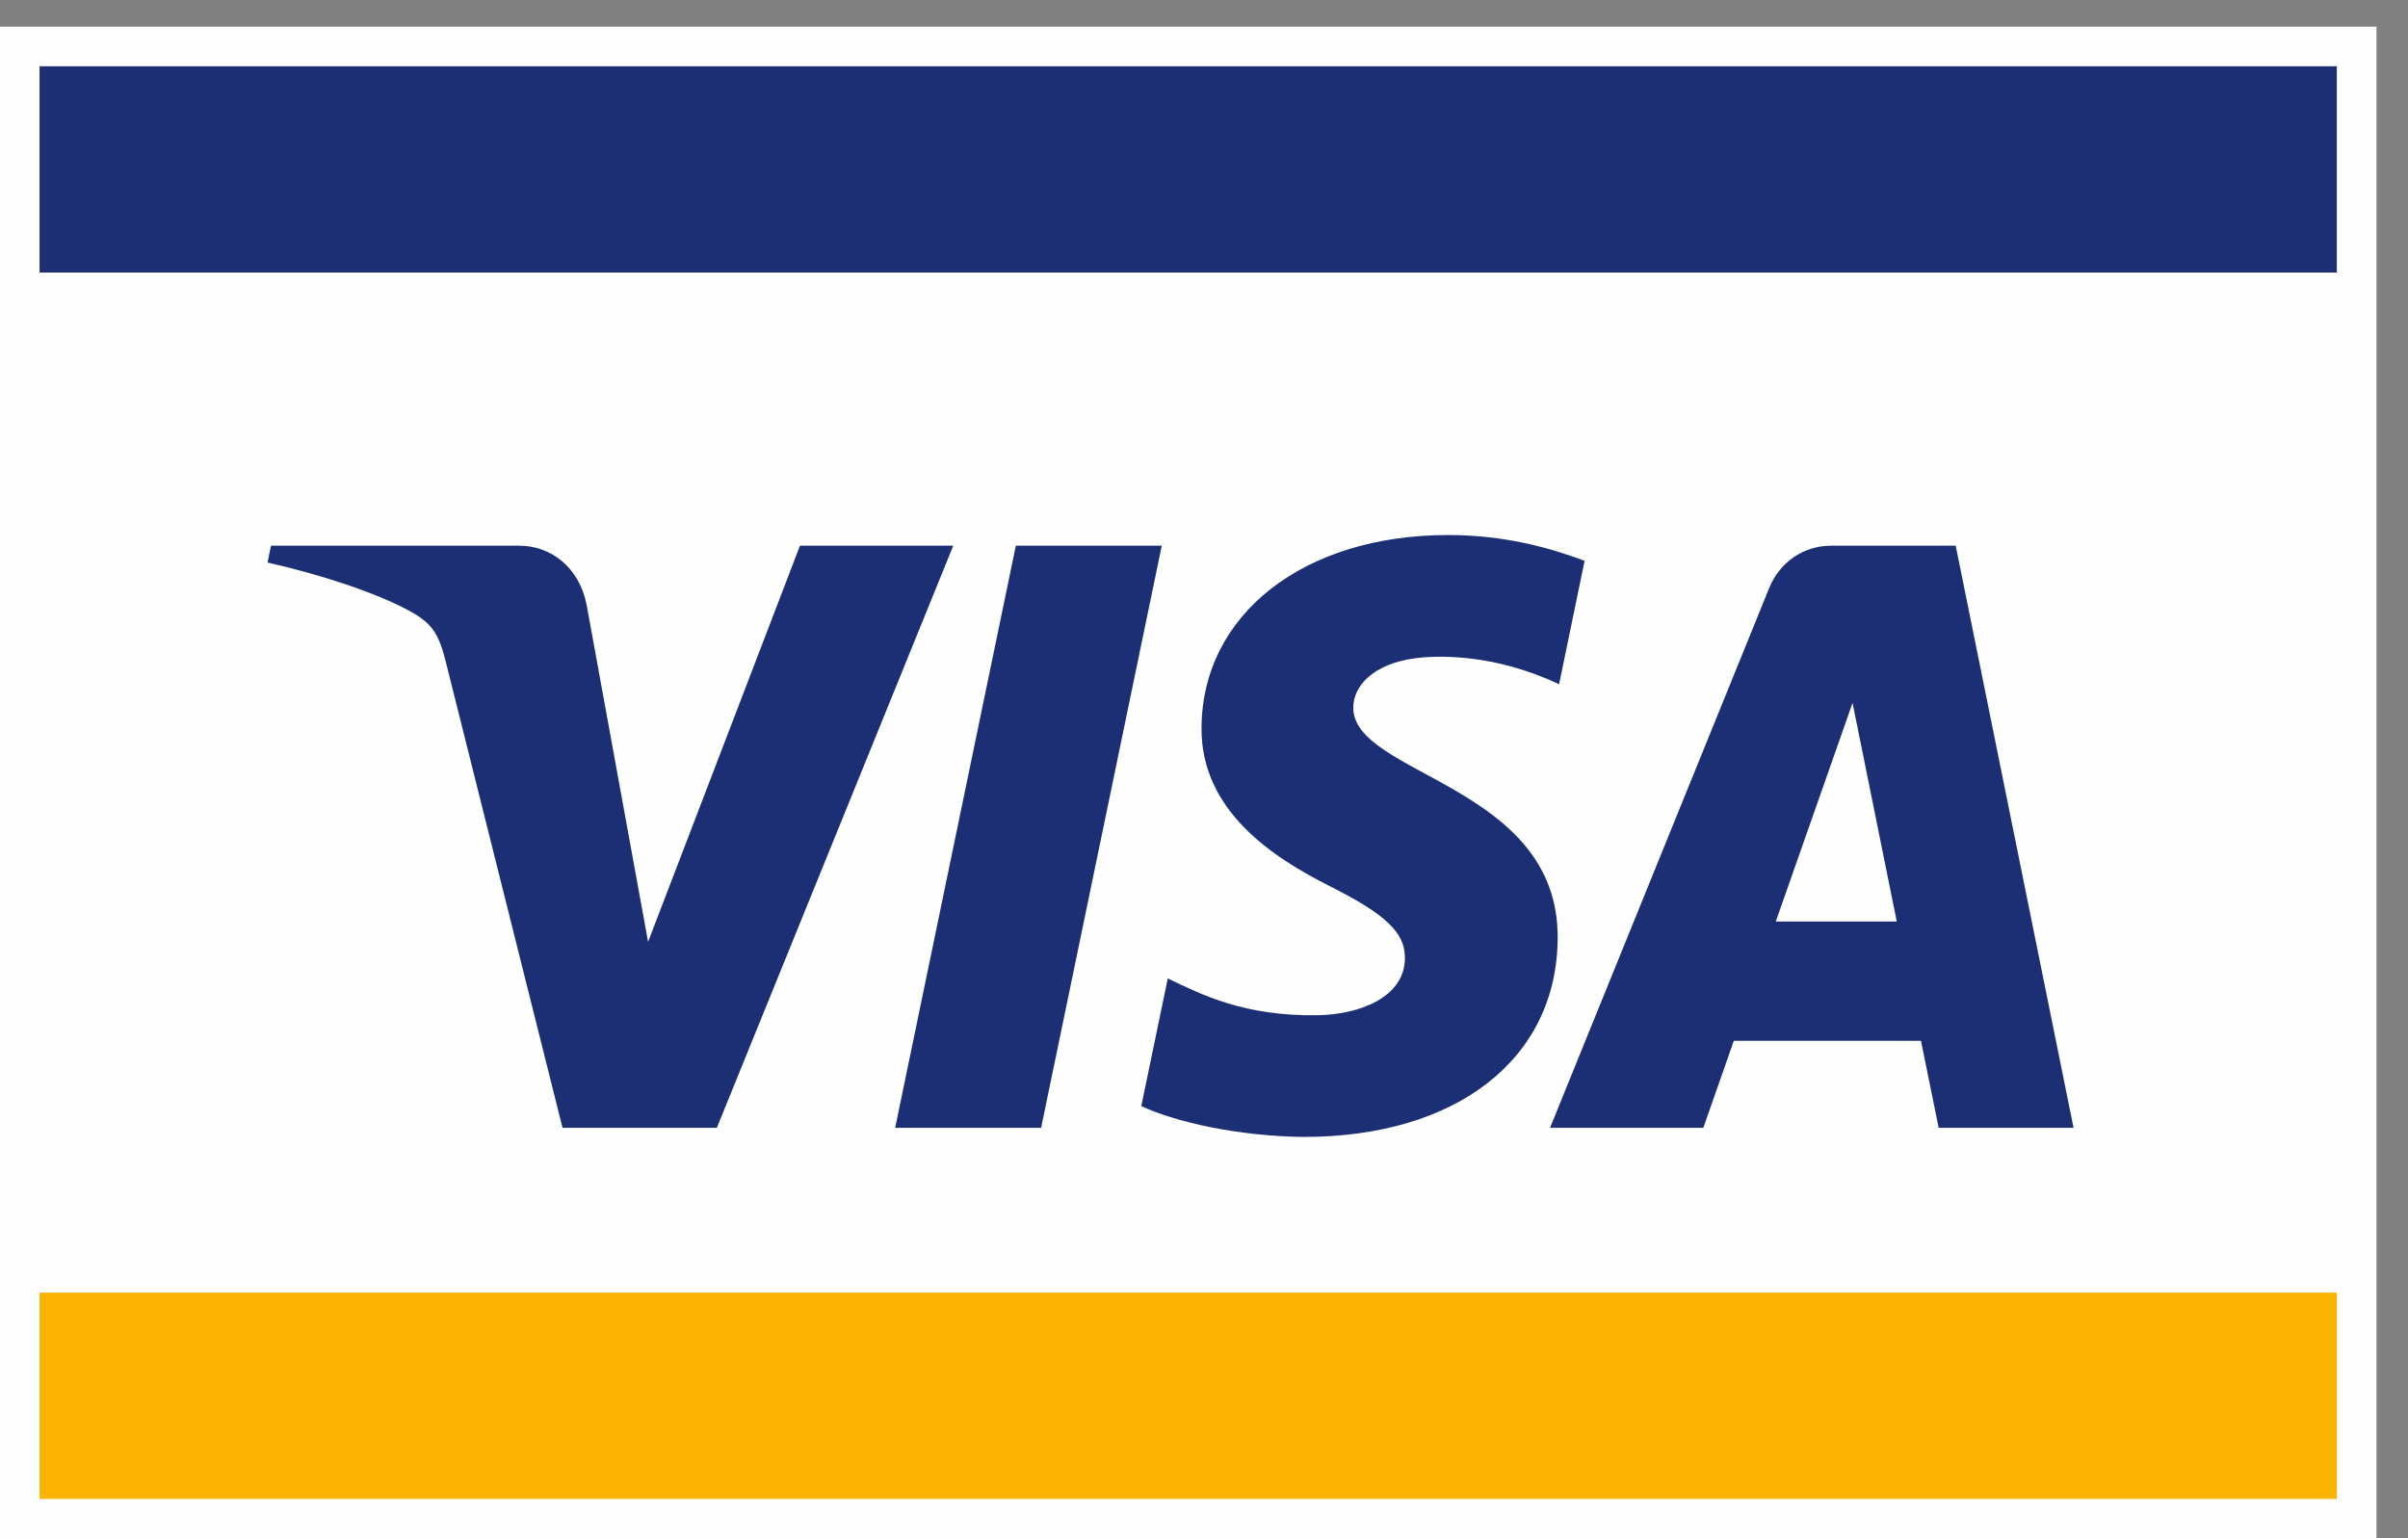 <?xml version="1.0" encoding="UTF-8"?>
<svg width="72px" height="46px" viewBox="0 0 72 46" version="1.1" xmlns="http://www.w3.org/2000/svg" xmlns:xlink="http://www.w3.org/1999/xlink">
    <rect x="0" y="0" width="72" height="46" fill="#808080" stroke="none"/>
    <!-- Generator: sketchtool 49.3 (51167) - http://www.bohemiancoding.com/sketch -->
    <title>E07F6761-7A02-4ADF-B30C-16C901770BEB</title>
    <desc>Created with sketchtool.</desc>
    <defs></defs>
    <g id="Page-1" stroke="none" stroke-width="1" fill="none" fill-rule="evenodd">
        <g id="Meet-the-machines-landing-page" transform="translate(-530, -3310)">
            <g id="Visa" transform="translate(530, 3310)">
                <g id="Group-117">
                    <polygon id="Fill-113" fill="#FEFEFE" points="0 46 71.058 46 71.058 0.797 0 0.797"></polygon>
                    <polygon id="Fill-115" fill="#F9B300" points="1.183 44.825 69.872 44.825 69.872 38.656 1.183 38.656"></polygon>
                    <polygon id="Fill-116" fill="#1C2F75" points="1.183 8.151 69.872 8.151 69.872 1.982 1.183 1.982"></polygon>
                </g>
                <path d="M34.737,16.319 L31.13,33.726 L26.766,33.726 L30.374,16.319 L34.737,16.319 Z M53.096,27.558 L55.392,21.021 L56.714,27.558 L53.096,27.558 Z M57.967,33.726 L62,33.726 L58.476,16.319 L54.755,16.319 C53.915,16.319 53.208,16.82 52.895,17.595 L46.347,33.726 L50.93,33.726 L51.841,31.126 L57.438,31.126 L57.967,33.726 Z M46.575,28.044 C46.596,23.448 40.422,23.194 40.463,21.141 C40.474,20.517 41.052,19.854 42.314,19.685 C42.938,19.6 44.661,19.533 46.617,20.463 L47.38,16.77 C46.33,16.378 44.981,16 43.298,16 C38.986,16 35.951,18.366 35.926,21.754 C35.9,24.261 38.094,25.658 39.744,26.492 C41.446,27.346 42.015,27.894 42.008,28.657 C41.998,29.825 40.651,30.34 39.398,30.36 C37.202,30.395 35.932,29.746 34.917,29.26 L34.125,33.077 C35.147,33.557 37.028,33.978 38.977,34 C43.562,34 46.561,31.662 46.575,28.044 Z M28.503,16.319 L21.434,33.726 L16.82,33.726 L13.34,19.834 C13.13,18.979 12.944,18.666 12.305,18.303 C11.254,17.716 9.523,17.166 8,16.822 L8.103,16.319 L15.529,16.319 C16.473,16.319 17.324,16.969 17.541,18.092 L19.378,28.166 L23.919,16.319 L28.503,16.319 Z" id="Fill-118" fill="#1C2F75"></path>
            </g>
        </g>
    </g>
</svg>